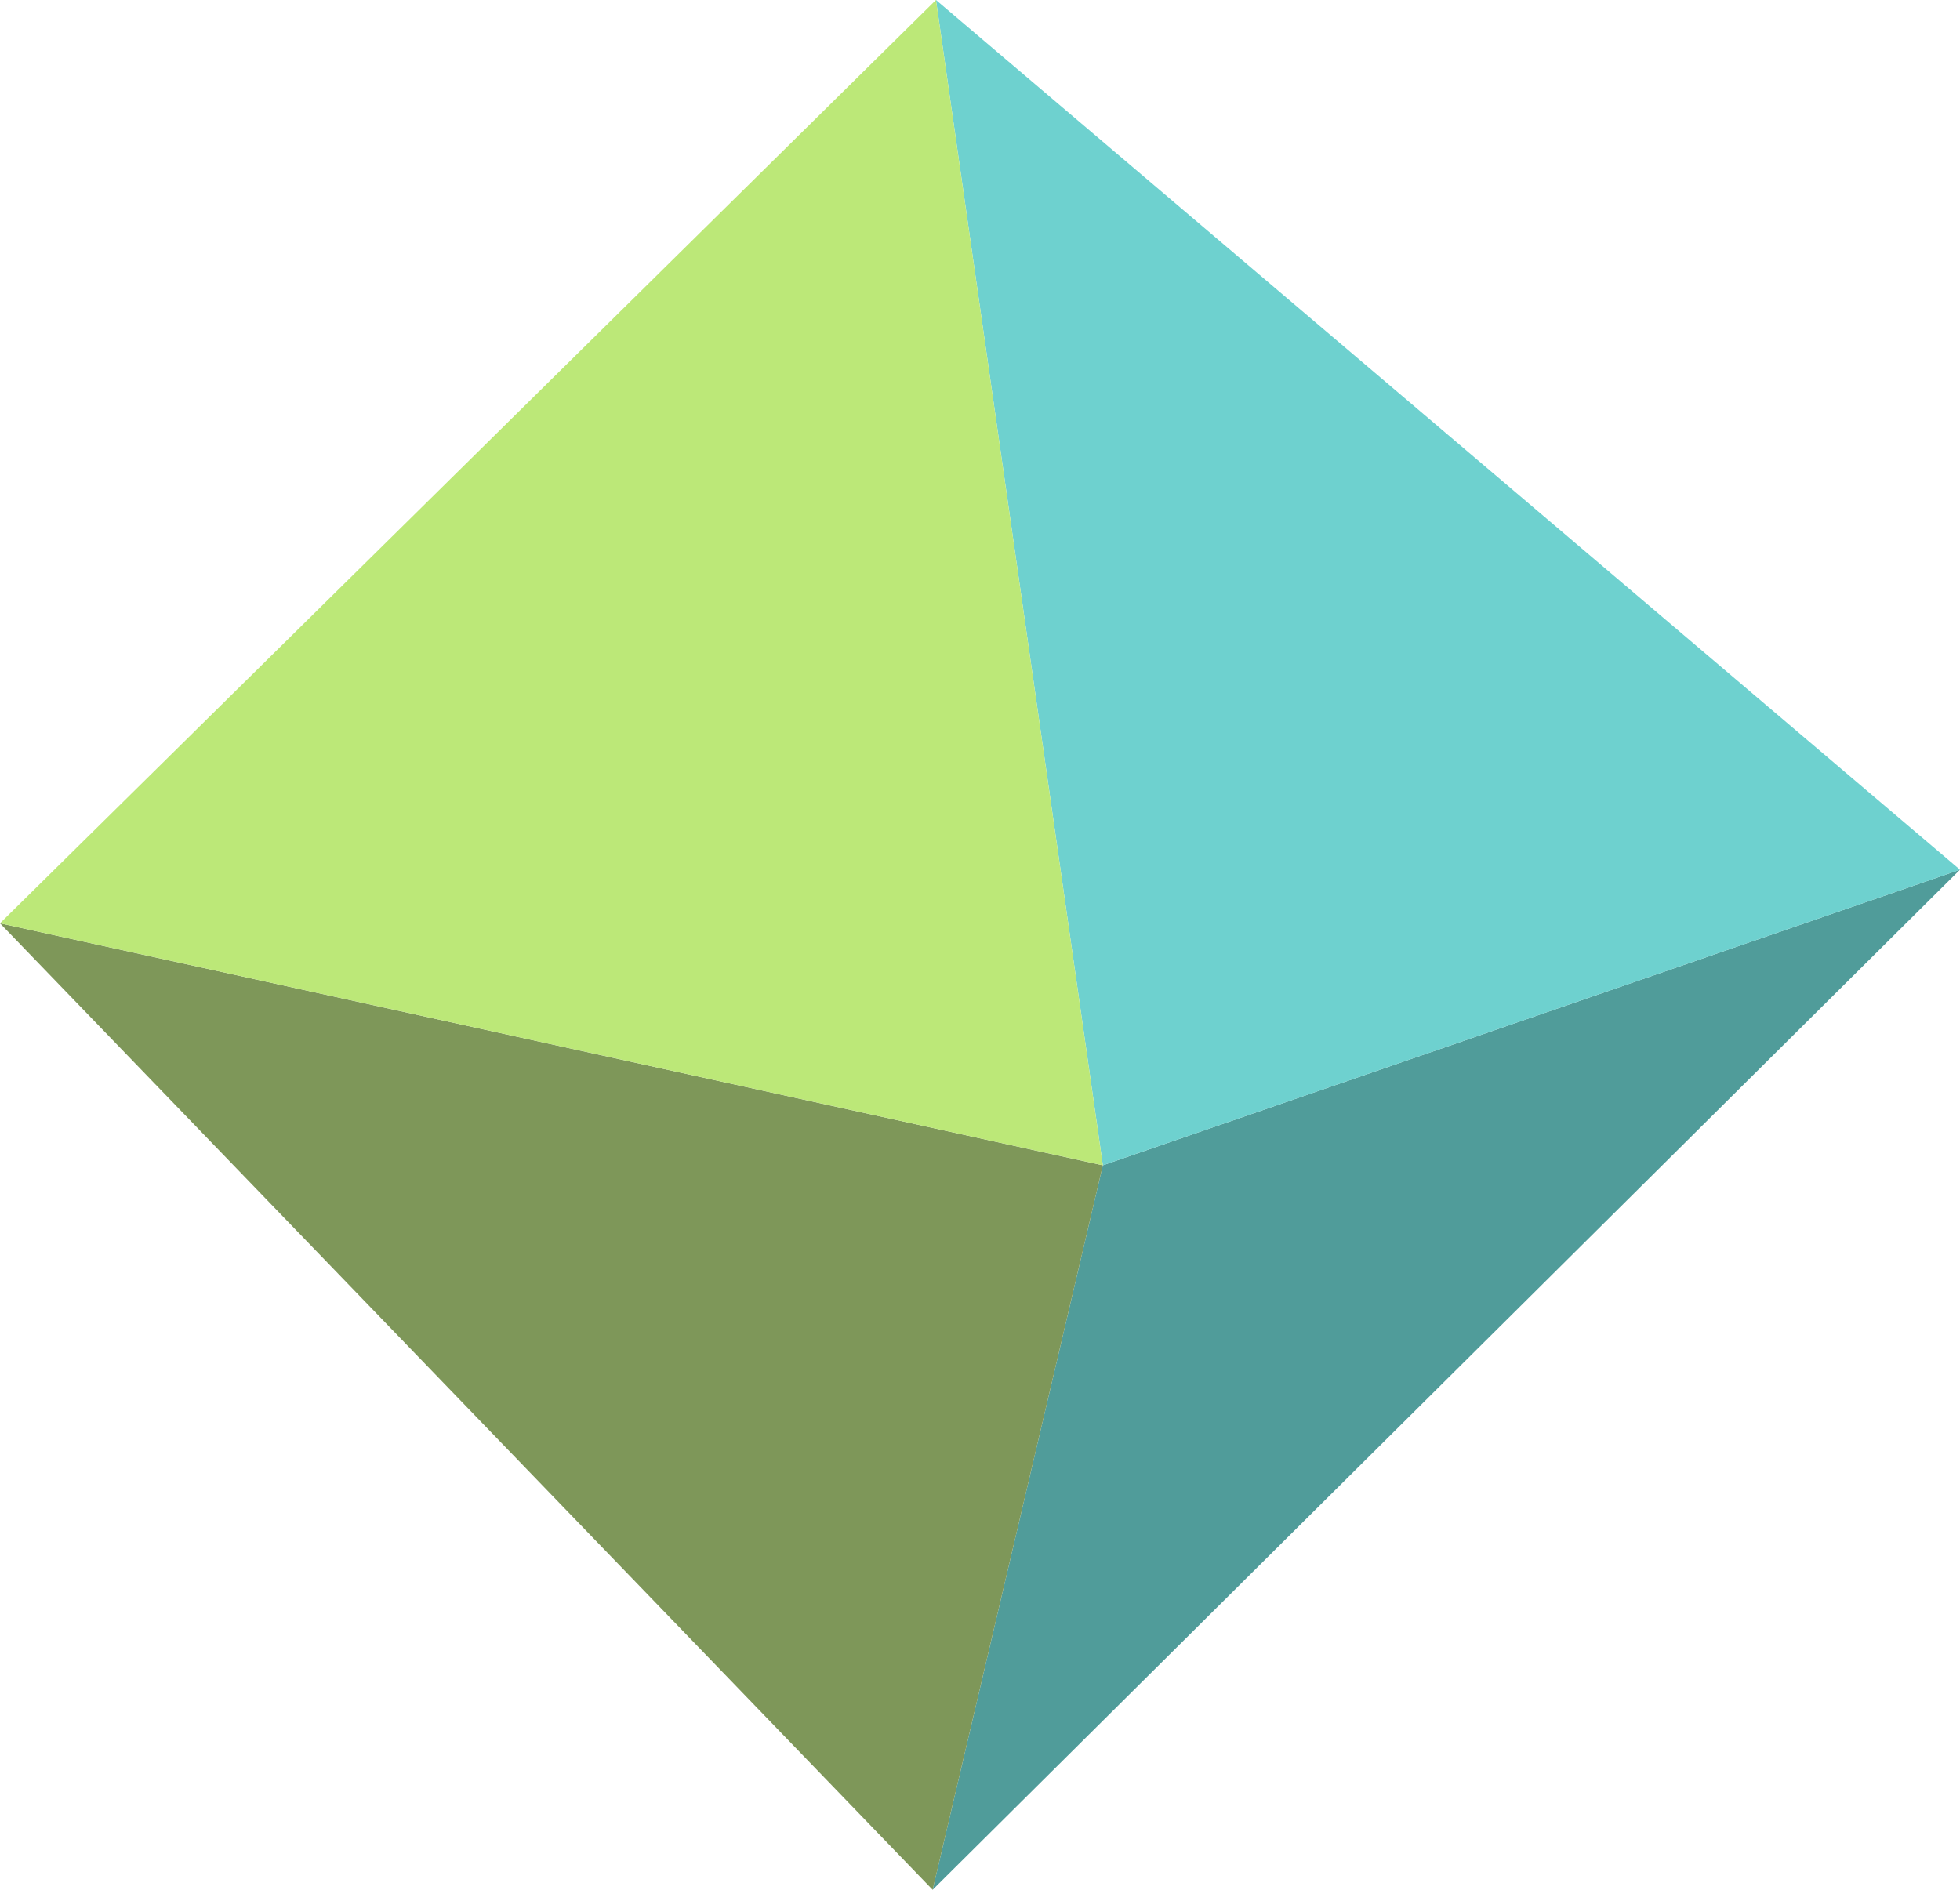 <svg width="56" height="54" viewBox="0 0 56 54" fill="none" xmlns="http://www.w3.org/2000/svg">
<path d="M55.999 24.852L31.509 33.298L26.646 54L55.999 24.852Z" fill="#509C9A"/>
<path d="M56 24.852L31.51 33.298L26.742 0L56 24.852Z" fill="#6ED1CF"/>
<path d="M0 26.383L31.51 33.298L26.647 54L0 26.383Z" fill="#7E9759"/>
<path d="M0 26.383L31.51 33.298L26.742 0L0 26.383Z" fill="#BCE878"/>
</svg>
